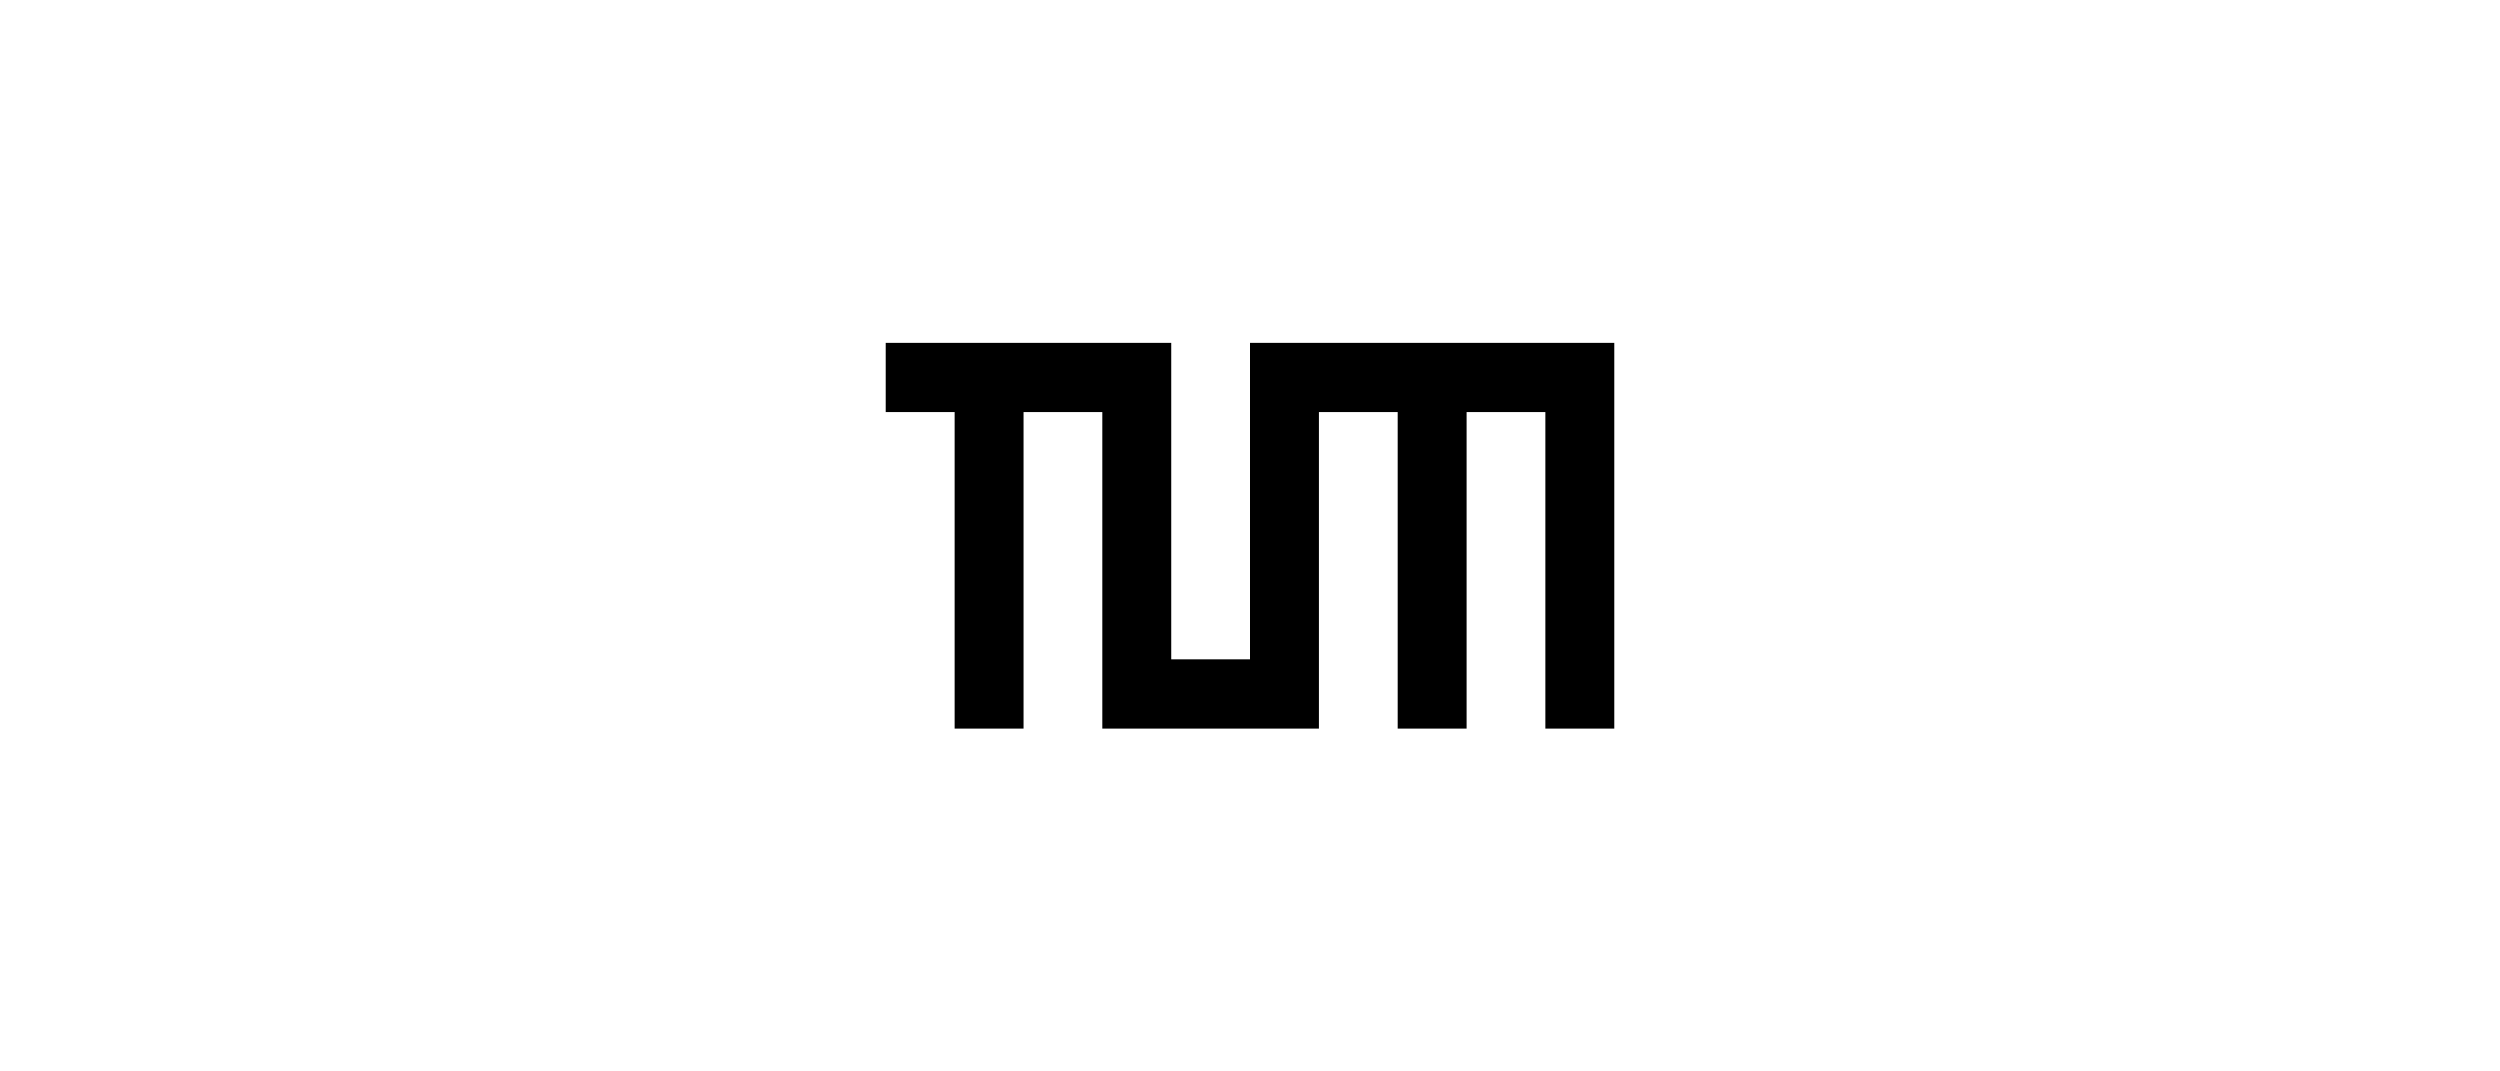 <svg width="350" height="150" viewBox="0 0 350 150" fill="none" xmlns="http://www.w3.org/2000/svg">
<rect width="350" height="150" fill="white"/>
<g clip-path="url(#clip0_2422_6886)">
<path d="M175 48V92.308H163.973V48H124V57.692H133.649V102H143.297V57.692H154.324V102H184.649V57.692H195.676V102H205.324V57.692H216.351V102H226V48H175Z" fill="black"/>
</g>
<defs>
<clipPath id="clip0_2422_6886">
<rect width="102" height="54" fill="white" transform="translate(124 48)"/>
</clipPath>
</defs>
</svg>
